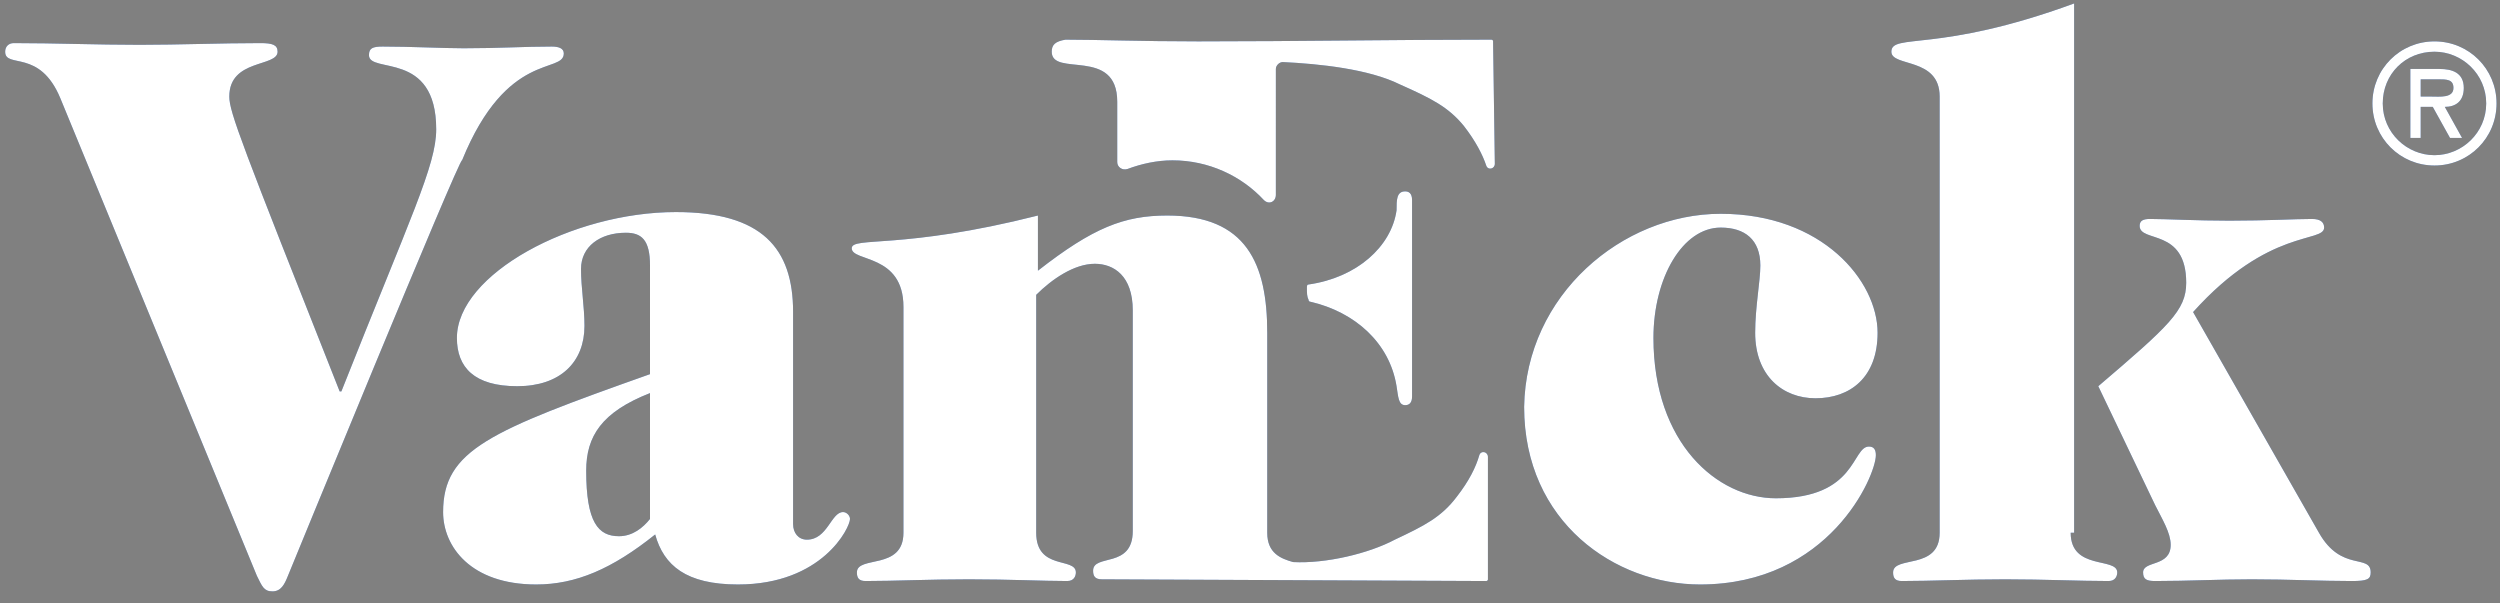<?xml version="1.0" encoding="utf-8"?>
<!-- Generator: Adobe Illustrator 27.3.1, SVG Export Plug-In . SVG Version: 6.00 Build 0)  -->
<svg version="1.1" id="Layer_1" xmlns="http://www.w3.org/2000/svg" xmlns:xlink="http://www.w3.org/1999/xlink" x="0px" y="0px"
	 viewBox="0 0 145 35" style="enable-background:new 0 0 145 35;" xml:space="preserve">
<rect x="0" y="0" width="145" height="35" fill="#808080" stroke="none"/>
<style type="text/css">
	.st0{fill:#17468F;}
	.st1{fill:#FFFFFF;}
</style>
<g>
	<g>
		<g>
			<g>
				<g>
					<path class="st0" d="M16.7,33.4c-0.2,0.5-0.4,0.9-0.9,0.9s-0.6-0.3-0.9-0.9L3.5,5.7C2.3,2.8,0.3,4,0.3,3c0-0.3,0.2-0.5,0.5-0.5
						c2.4,0,4.8,0.1,7.3,0.1c2.3,0,4.7-0.1,7-0.1c0.7,0,1,0.1,1,0.5c0,0.9-2.8,0.4-2.8,2.6c0,0.9,0.7,2.7,6.4,17.1h0.1
						c4-10.1,5.5-13.1,5.5-15.2c0-4.6-3.9-3.2-3.9-4.3c0-0.4,0.2-0.5,0.8-0.5c1.6,0,3.5,0.1,4.7,0.1c2.1,0,3.5-0.1,5.1-0.1
						c0.4,0,0.7,0.1,0.7,0.4c0,1.2-3.3-0.2-5.9,6.2C26.7,9,16.7,33.4,16.7,33.4z M37.7,15.4c0-1.5-0.5-1.9-1.4-1.9
						c-1.5,0-2.6,0.8-2.6,2.1c0,1.1,0.2,2.2,0.2,3.3c0,2.1-1.4,3.5-3.9,3.5c-2.5,0-3.5-1.1-3.5-2.8c0-3.7,6.7-7.3,12.7-7.3
						c5,0,6.8,2.1,6.8,5.8v12.3c0,0.5,0.3,0.9,0.8,0.9c1.2,0,1.4-1.6,2.1-1.6c0.2,0,0.4,0.2,0.4,0.4c0,0.5-1.6,3.8-6.5,3.8
						c-3,0-4.3-1.1-4.8-2.9c-2.5,2-4.6,2.9-6.9,2.9c-3.8,0-5.4-2.2-5.4-4.2c0-3.6,2.7-4.7,12-8C37.7,21.8,37.7,15.4,37.7,15.4z
						 M37.7,22.8c-2.8,1.1-3.7,2.5-3.7,4.5c0,3,0.7,3.8,1.9,3.8c0.8,0,1.4-0.5,1.8-1V22.8z M99.8,12.4c5.9,0,9.1,3.9,9.1,6.9
						c0,2.6-1.6,3.8-3.6,3.8c-1.9,0-3.5-1.3-3.5-3.8c0-1.5,0.3-3,0.3-3.9c0-1.5-0.9-2.2-2.3-2.2c-2.2,0-3.9,2.9-3.9,6.4
						c0,6.1,3.7,9.3,7.1,9.3c4.7,0,4.4-3,5.4-3c0.3,0,0.4,0.2,0.4,0.5c0,1.2-2.7,7.5-10.2,7.5c-4.9,0-10.2-3.6-10.2-10.3
						C88.5,17.1,94.1,12.4,99.8,12.4L99.8,12.4z M120.1,30.9c0,2.2,2.7,1.4,2.7,2.3c0,0.2-0.1,0.5-0.5,0.5c-1.7,0-3.7-0.1-6-0.1
						c-2.3,0-4.3,0.1-6,0.1c-0.4,0-0.5-0.2-0.5-0.5c0-1,2.7-0.1,2.7-2.3V5.6c0-2.3-2.8-1.7-2.8-2.6c0-1.1,2.7,0.1,10.6-2.8V30.9z
						 M121.7,22.4c4.1-3.5,5.1-4.4,5.1-6c0-3.2-2.7-2.3-2.7-3.3c0-0.3,0.2-0.4,0.6-0.4c0.9,0,2.7,0.1,4.6,0.1c2.2,0,3.8-0.1,4.8-0.1
						c0.5,0,0.7,0.2,0.7,0.5c0,0.9-3.2,0-7.6,4.9l7.3,12.8c1.3,2.3,3,1.2,3,2.3c0,0.4-0.2,0.5-1.1,0.5c-1.8,0-3.6-0.1-5.8-0.1
						c-1.9,0-3.7,0.1-5.6,0.1c-0.5,0-0.7-0.1-0.7-0.5c0-0.7,1.6-0.3,1.6-1.6c0-0.7-0.5-1.5-0.9-2.3L121.7,22.4L121.7,22.4z
						 M86.2,9.6c0.1,0.3,0.5,0.2,0.5-0.1l-0.1-7c0,0,0,0,0-0.1c0-0.1-0.1-0.1-0.1-0.1c-5.6,0-11.2,0.1-17,0.1
						c-3.3,0-5.9-0.1-7.7-0.1C61.2,2.4,61,2.6,61,3c0,1.5,3.8-0.3,3.8,2.9v3.5c0,0.3,0.3,0.5,0.6,0.4c0.8-0.3,1.7-0.5,2.6-0.5
						c2.1,0,4,0.9,5.3,2.3c0.3,0.3,0.7,0.1,0.7-0.3V4c0-0.2,0.2-0.4,0.4-0.4c2.1,0.1,5,0.4,6.8,1.3C83,5.7,84,6.2,84.9,7.3
						C85.6,8.2,86,9,86.2,9.6L86.2,9.6z M63.9,33.6c-0.4,0-0.5-0.2-0.5-0.5c0-1,2.3-0.1,2.3-2.3V18c0-2-1.1-2.7-2.2-2.7
						c-1.2,0-2.5,0.9-3.4,1.8v13.8c0,2.2,2.3,1.4,2.3,2.3c0,0.2-0.1,0.5-0.5,0.5c-1.4,0-3.3-0.1-5.7-0.1s-4.3,0.1-6,0.1
						c-0.4,0-0.5-0.2-0.5-0.5c0-1,2.7-0.1,2.7-2.3V17.8c0-3.1-3-2.6-3-3.4c0-0.7,2.9,0.1,10.8-1.9v3.2c3.2-2.5,5-3.2,7.5-3.2
						c4.6,0,5.8,2.8,5.8,6.8v11.6c0,1.2,0.8,1.5,1.5,1.7c1.9,0.1,4.4-0.5,5.9-1.3c1.7-0.8,2.7-1.3,3.6-2.5c0.7-0.9,1.1-1.7,1.3-2.4
						c0.1-0.3,0.5-0.2,0.5,0.1l0,7c0,0,0,0,0,0.1c0,0.1-0.1,0.1-0.1,0.1L63.9,33.6L63.9,33.6z"/>
					<path class="st0" d="M81,22.4c0.1,0.6,0.1,1.1,0.5,1.1c0.2,0,0.4-0.1,0.4-0.5V11.6c0-0.4-0.2-0.5-0.4-0.5
						c-0.5,0-0.5,0.5-0.5,1.1c-0.3,2.1-2.3,3.9-5.1,4.3c-0.1,0-0.1,0.1-0.1,0.2c0,0.3,0,0.5,0.1,0.7c0,0.1,0.1,0.1,0.1,0.1
						C78.6,18.1,80.6,19.9,81,22.4z"/>
				</g>
				<path class="st0" d="M137.6,6c0-2,1.6-3.6,3.6-3.6c2,0,3.6,1.6,3.6,3.6s-1.6,3.6-3.6,3.6C139.2,9.6,137.6,8,137.6,6z M138.2,6
					c0,1.7,1.4,3,3,3c1.6,0,3-1.3,3-3c0-1.7-1.4-3-3-3C139.5,3,138.2,4.3,138.2,6L138.2,6z M142.8,8h-0.7l-1-1.8h-0.7V8h-0.6V4h1.7
					c0.7,0,1.4,0.2,1.4,1.1c0,0.8-0.5,1.1-1.1,1.1L142.8,8L142.8,8z M140.4,4.6v1h0.6c0.5,0,1.3,0.1,1.3-0.5c0-0.5-0.4-0.5-0.9-0.5
					H140.4z"/>
			</g>
		</g>
	</g>
	<g>
		<g>
			<g>
				<g>
					<path class="st1" d="M16.7,33.4c-0.2,0.5-0.4,0.9-0.9,0.9s-0.6-0.3-0.9-0.9L3.5,5.7C2.3,2.8,0.3,4,0.3,3c0-0.3,0.2-0.5,0.5-0.5
						c2.4,0,4.8,0.1,7.3,0.1c2.3,0,4.7-0.1,7-0.1c0.7,0,1,0.1,1,0.5c0,0.9-2.8,0.4-2.8,2.6c0,0.9,0.7,2.7,6.4,17.1h0.1
						c4-10.1,5.5-13.1,5.5-15.2c0-4.6-3.9-3.2-3.9-4.3c0-0.4,0.2-0.5,0.8-0.5c1.6,0,3.5,0.1,4.7,0.1c2.1,0,3.5-0.1,5.1-0.1
						c0.4,0,0.7,0.1,0.7,0.4c0,1.2-3.3-0.2-5.9,6.2C26.7,9,16.7,33.4,16.7,33.4z M37.7,15.4c0-1.5-0.5-1.9-1.4-1.9
						c-1.5,0-2.6,0.8-2.6,2.1c0,1.1,0.2,2.2,0.2,3.3c0,2.1-1.4,3.5-3.9,3.5c-2.5,0-3.5-1.1-3.5-2.8c0-3.7,6.7-7.3,12.7-7.3
						c5,0,6.8,2.1,6.8,5.8v12.3c0,0.5,0.3,0.9,0.8,0.9c1.2,0,1.4-1.6,2.1-1.6c0.2,0,0.4,0.2,0.4,0.4c0,0.5-1.6,3.8-6.5,3.8
						c-3,0-4.3-1.1-4.8-2.9c-2.5,2-4.6,2.9-6.9,2.9c-3.8,0-5.4-2.2-5.4-4.2c0-3.6,2.7-4.7,12-8C37.7,21.8,37.7,15.4,37.7,15.4z
						 M37.7,22.8c-2.8,1.1-3.7,2.5-3.7,4.5c0,3,0.7,3.8,1.9,3.8c0.8,0,1.4-0.5,1.8-1V22.8z M99.8,12.4c5.9,0,9.1,3.9,9.1,6.9
						c0,2.6-1.6,3.8-3.6,3.8c-1.9,0-3.5-1.3-3.5-3.8c0-1.5,0.3-3,0.3-3.9c0-1.5-0.9-2.2-2.3-2.2c-2.2,0-3.9,2.9-3.9,6.4
						c0,6.1,3.7,9.3,7.1,9.3c4.7,0,4.4-3,5.4-3c0.3,0,0.4,0.2,0.4,0.5c0,1.2-2.7,7.5-10.2,7.5c-4.9,0-10.2-3.6-10.2-10.3
						C88.5,17.1,94.1,12.4,99.8,12.4L99.8,12.4z M120.1,30.9c0,2.2,2.7,1.4,2.7,2.3c0,0.2-0.1,0.5-0.5,0.5c-1.7,0-3.7-0.1-6-0.1
						c-2.3,0-4.3,0.1-6,0.1c-0.4,0-0.5-0.2-0.5-0.5c0-1,2.7-0.1,2.7-2.3V5.6c0-2.3-2.8-1.7-2.8-2.6c0-1.1,2.7,0.1,10.6-2.8V30.9z
						 M121.7,22.4c4.1-3.5,5.1-4.4,5.1-6c0-3.2-2.7-2.3-2.7-3.3c0-0.3,0.2-0.4,0.6-0.4c0.9,0,2.7,0.1,4.6,0.1c2.2,0,3.8-0.1,4.8-0.1
						c0.5,0,0.7,0.2,0.7,0.5c0,0.9-3.2,0-7.6,4.9l7.3,12.8c1.3,2.3,3,1.2,3,2.3c0,0.4-0.2,0.5-1.1,0.5c-1.8,0-3.6-0.1-5.8-0.1
						c-1.9,0-3.7,0.1-5.6,0.1c-0.5,0-0.7-0.1-0.7-0.5c0-0.7,1.6-0.3,1.6-1.6c0-0.7-0.5-1.5-0.9-2.3L121.7,22.4L121.7,22.4z
						 M86.2,9.6c0.1,0.3,0.5,0.2,0.5-0.1l-0.1-7c0,0,0,0,0-0.1c0-0.1-0.1-0.1-0.1-0.1c-5.6,0-11.2,0.1-17,0.1
						c-3.3,0-5.9-0.1-7.7-0.1C61.2,2.4,61,2.6,61,3c0,1.5,3.8-0.3,3.8,2.9v3.5c0,0.3,0.3,0.5,0.6,0.4c0.8-0.3,1.7-0.5,2.6-0.5
						c2.1,0,4,0.9,5.3,2.3c0.3,0.3,0.7,0.1,0.7-0.3V4c0-0.2,0.2-0.4,0.4-0.4c2.1,0.1,5,0.4,6.8,1.3C83,5.7,84,6.2,84.9,7.3
						C85.6,8.2,86,9,86.2,9.6L86.2,9.6z M63.9,33.6c-0.4,0-0.5-0.2-0.5-0.5c0-1,2.3-0.1,2.3-2.3V18c0-2-1.1-2.7-2.2-2.7
						c-1.2,0-2.5,0.9-3.4,1.8v13.8c0,2.2,2.3,1.4,2.3,2.3c0,0.2-0.1,0.5-0.5,0.5c-1.4,0-3.3-0.1-5.7-0.1s-4.3,0.1-6,0.1
						c-0.4,0-0.5-0.2-0.5-0.5c0-1,2.7-0.1,2.7-2.3V17.8c0-3.1-3-2.6-3-3.4c0-0.7,2.9,0.1,10.8-1.9v3.2c3.2-2.5,5-3.2,7.5-3.2
						c4.6,0,5.8,2.8,5.8,6.8v11.6c0,1.2,0.8,1.5,1.5,1.7c1.9,0.1,4.4-0.5,5.9-1.3c1.7-0.8,2.7-1.3,3.6-2.5c0.7-0.9,1.1-1.7,1.3-2.4
						c0.1-0.3,0.5-0.2,0.5,0.1l0,7c0,0,0,0,0,0.1c0,0.1-0.1,0.1-0.1,0.1L63.9,33.6L63.9,33.6z"/>
					<path class="st1" d="M81,22.4c0.1,0.6,0.1,1.1,0.5,1.1c0.2,0,0.4-0.1,0.4-0.5V11.6c0-0.4-0.2-0.5-0.4-0.5
						c-0.5,0-0.5,0.5-0.5,1.1c-0.3,2.1-2.3,3.9-5.1,4.3c-0.1,0-0.1,0.1-0.1,0.2c0,0.3,0,0.5,0.1,0.7c0,0.1,0.1,0.1,0.1,0.1
						C78.6,18.1,80.6,19.9,81,22.4z"/>
				</g>
				<path class="st1" d="M137.6,6c0-2,1.6-3.6,3.6-3.6c2,0,3.6,1.6,3.6,3.6s-1.6,3.6-3.6,3.6C139.2,9.6,137.6,8,137.6,6z M138.2,6
					c0,1.7,1.4,3,3,3c1.6,0,3-1.3,3-3c0-1.7-1.4-3-3-3C139.5,3,138.2,4.3,138.2,6L138.2,6z M142.8,8h-0.7l-1-1.8h-0.7V8h-0.6V4h1.7
					c0.7,0,1.4,0.2,1.4,1.1c0,0.8-0.5,1.1-1.1,1.1L142.8,8L142.8,8z M140.4,4.6v1h0.6c0.5,0,1.3,0.1,1.3-0.5c0-0.5-0.4-0.5-0.9-0.5
					H140.4z"/>
			</g>
		</g>
	</g>
</g>
</svg>
